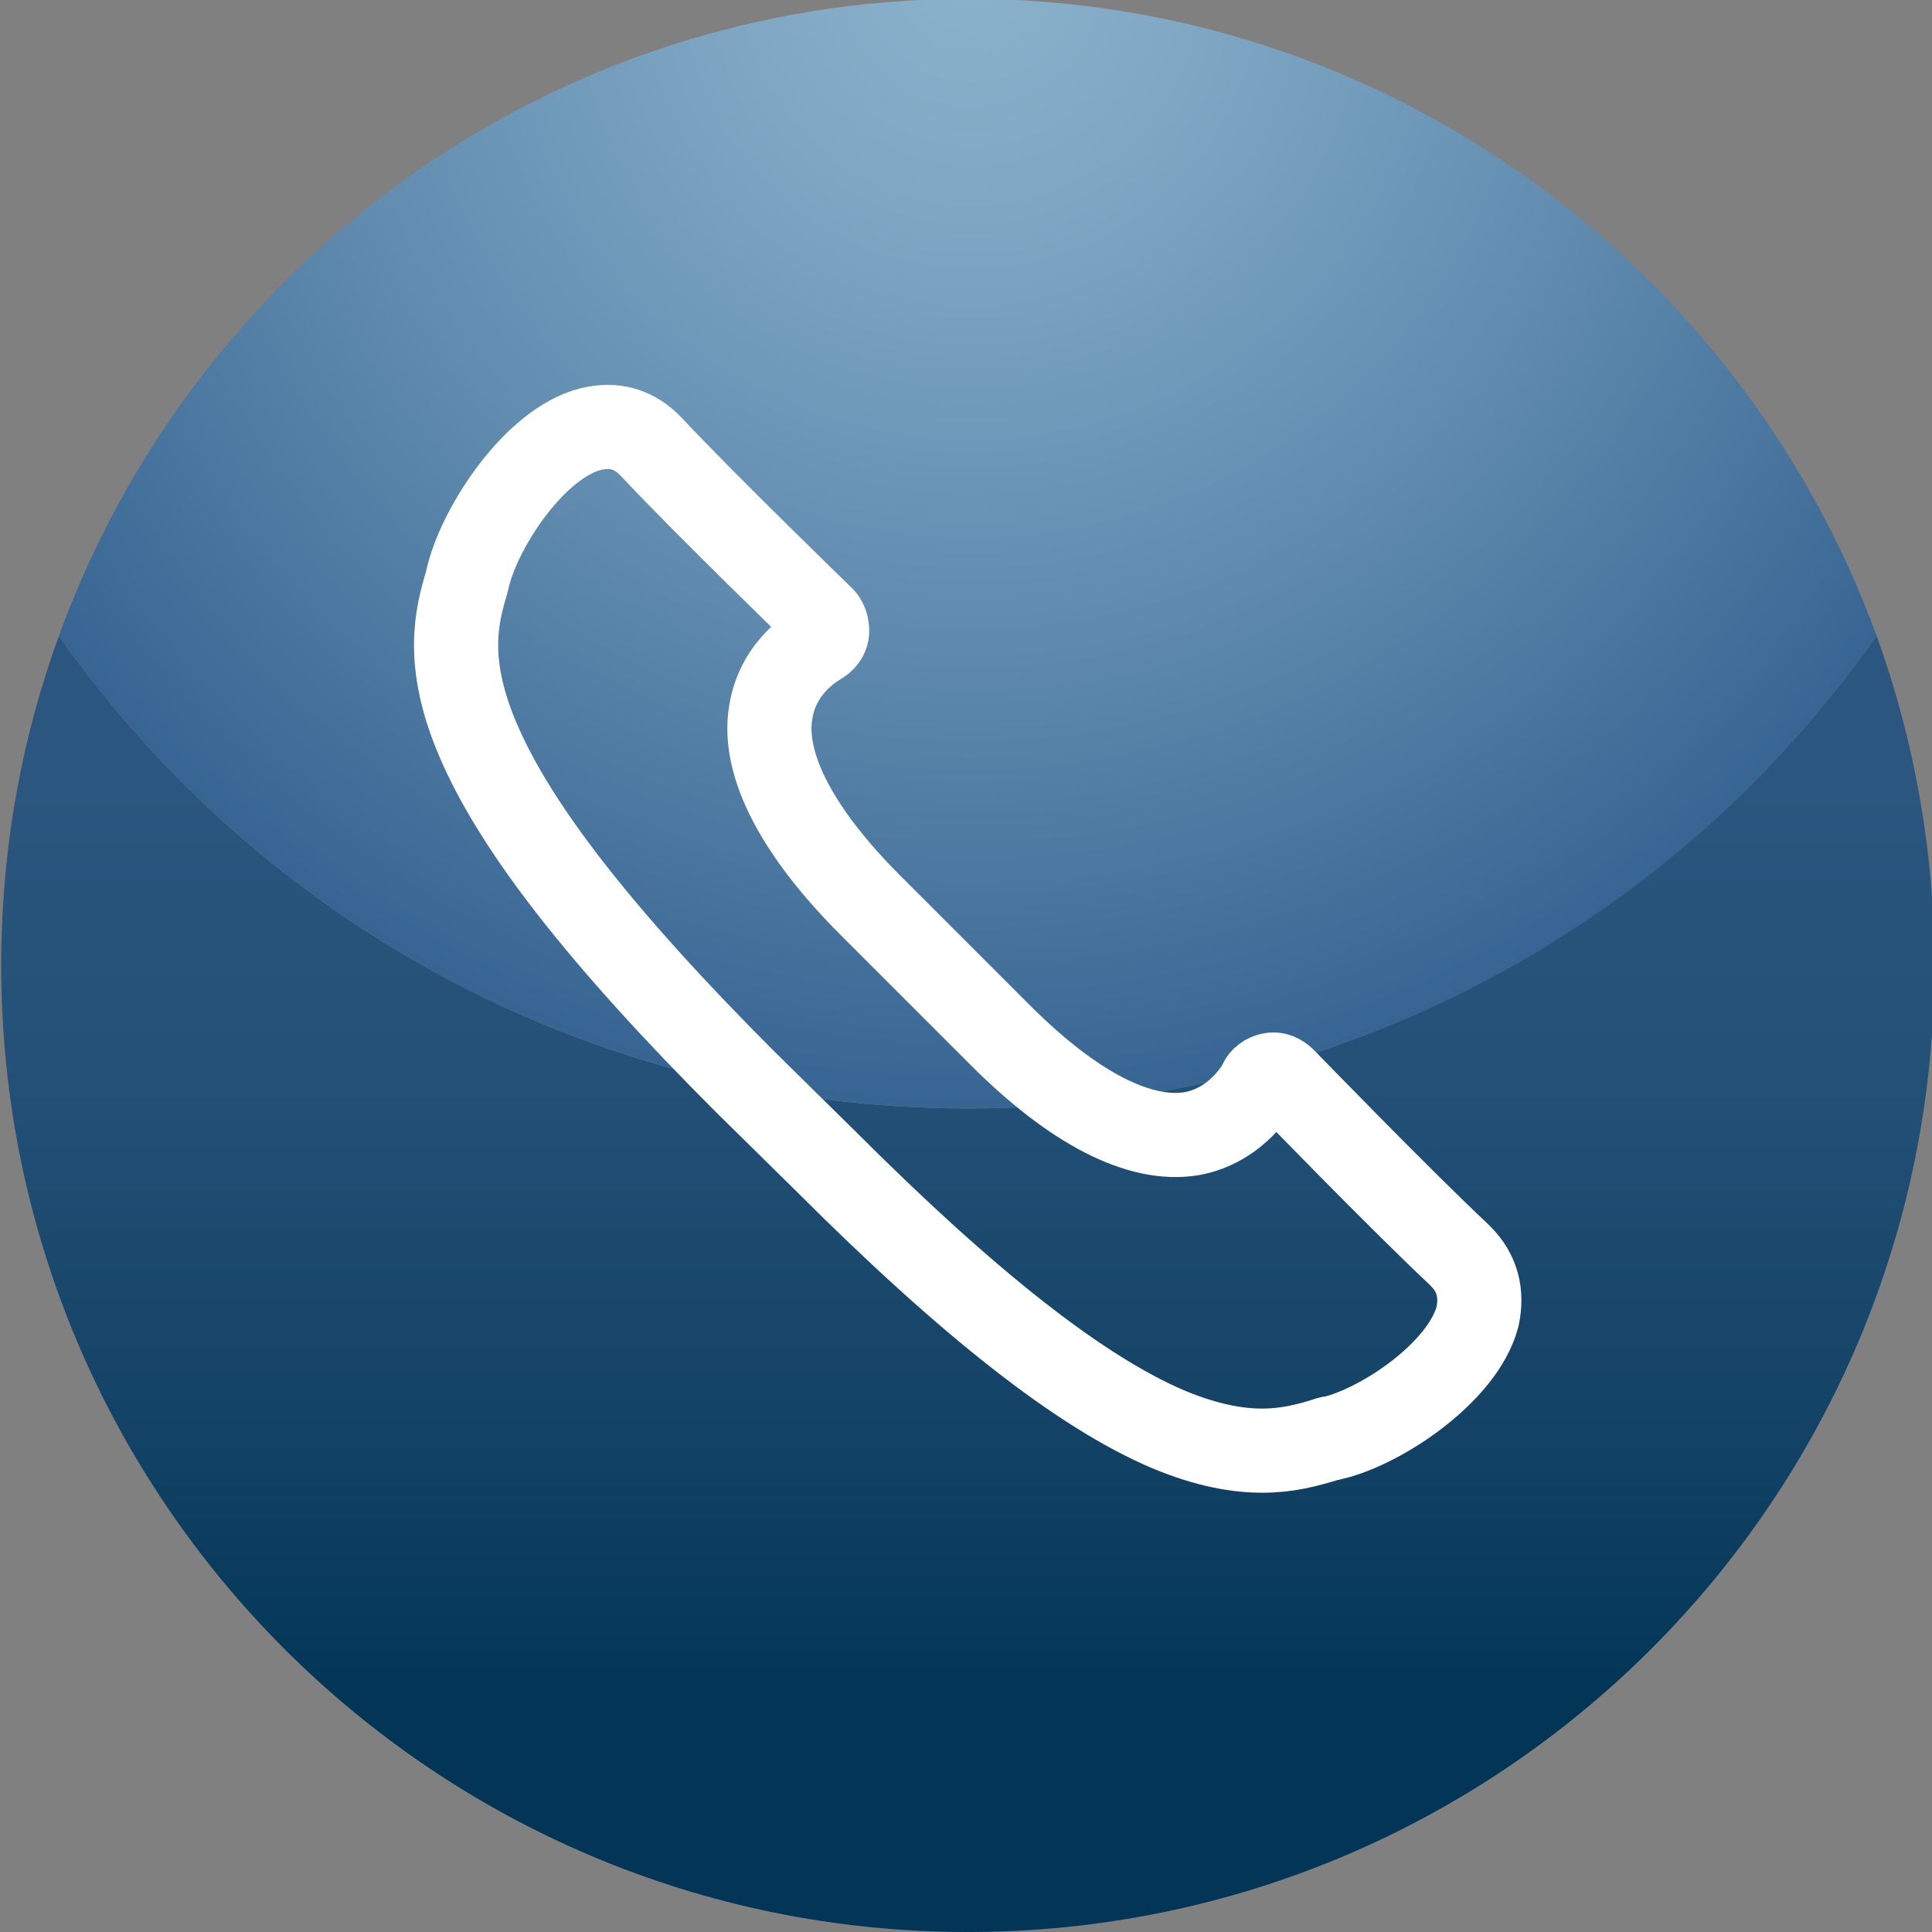<?xml version="1.0" encoding="utf-8"?>
<!-- Generator: Adobe Illustrator 25.3.0, SVG Export Plug-In . SVG Version: 6.00 Build 0)  -->
<svg version="1.1" id="Ebene_1" xmlns="http://www.w3.org/2000/svg" xmlns:xlink="http://www.w3.org/1999/xlink" x="0px" y="0px"
	 viewBox="0 0 160.7 160.7" style="enable-background:new 0 0 160.7 160.7;" xml:space="preserve">
<rect x="0" y="0" width="160.7" height="160.7" fill="#808080" stroke="none"/>
<style type="text/css">
	.st0{fill:url(#SVGID_1_);}
	.st1{fill:url(#SVGID_2_);}
	.st2{fill:none;stroke:#FFFFFF;stroke-width:7;stroke-miterlimit:10;}
</style>
<linearGradient id="SVGID_1_" gradientUnits="userSpaceOnUse" x1="80.5" y1="65.27" x2="80.5" y2="161.494">
	<stop  offset="0" style="stop-color:#2B567F"/>
	<stop  offset="0.237" style="stop-color:#245178"/>
	<stop  offset="0.584" style="stop-color:#114164"/>
	<stop  offset="0.784" style="stop-color:#033656"/>
</linearGradient>
<path class="st0" d="M80.5,92.2c-31.3,0-58.9-15.6-75.6-39.3c-3.1,8.5-4.8,17.7-4.8,27.4c0,44.4,36,80.4,80.4,80.4
	s80.4-36,80.4-80.4c0-9.6-1.7-18.8-4.8-27.4C139.3,76.6,111.7,92.2,80.5,92.2z"/>
<radialGradient id="SVGID_2_" cx="80.816" cy="-1.903" r="98.092" gradientUnits="userSpaceOnUse">
	<stop  offset="0" style="stop-color:#8BB2CC"/>
	<stop  offset="0.203" style="stop-color:#7FA7C4"/>
	<stop  offset="0.57" style="stop-color:#5F8AAE"/>
	<stop  offset="0.996" style="stop-color:#336190"/>
</radialGradient>
<path class="st1" d="M80.5,92.2c31.3,0,58.9-15.5,75.6-39.3c-11.3-30.9-40.9-53-75.6-53c-34.8,0-64.4,22.1-75.6,53
	C21.6,76.6,49.2,92.2,80.5,92.2z"/>
<g>
	<path class="st2" d="M121.5,104.5c1.4,1.4,1.8,3.1,1.4,5c-1.2,4.6-7.9,9.1-12,10.1c-0.3,0-0.5,0.1-0.8,0.2
		c-2.7,0.8-6.4,1.8-12.9-0.9c-7.3-3.1-16.6-10.4-28.5-22.3L62,90C50.1,78.1,42.8,68.8,39.7,61.4C37,55,38,51.2,38.8,48.5
		c0.1-0.3,0.1-0.5,0.2-0.8l0,0c1.1-4.1,5.5-10.8,10.1-12c2-0.5,3.7,0,5.1,1.5c4.4,4.7,14.1,14.1,14.2,14.2c0.3,0.3,0.4,0.7,0.4,1.1
		s-0.3,0.8-0.7,1c-0.1,0.1-3.4,1.8-4,5.8c-0.7,4.3,2.2,9.9,8.3,16l10.8,10.8c6.1,6.1,11.6,8.9,15.9,8.2c3.9-0.7,5.7-4.1,5.7-4.2
		c0.2-0.4,0.5-0.6,0.9-0.7s0.8,0.1,1.1,0.4c0.1,0.1,9.7,10,14.5,14.5C121.4,104.4,121.5,104.5,121.5,104.5z"/>
</g>
</svg>
